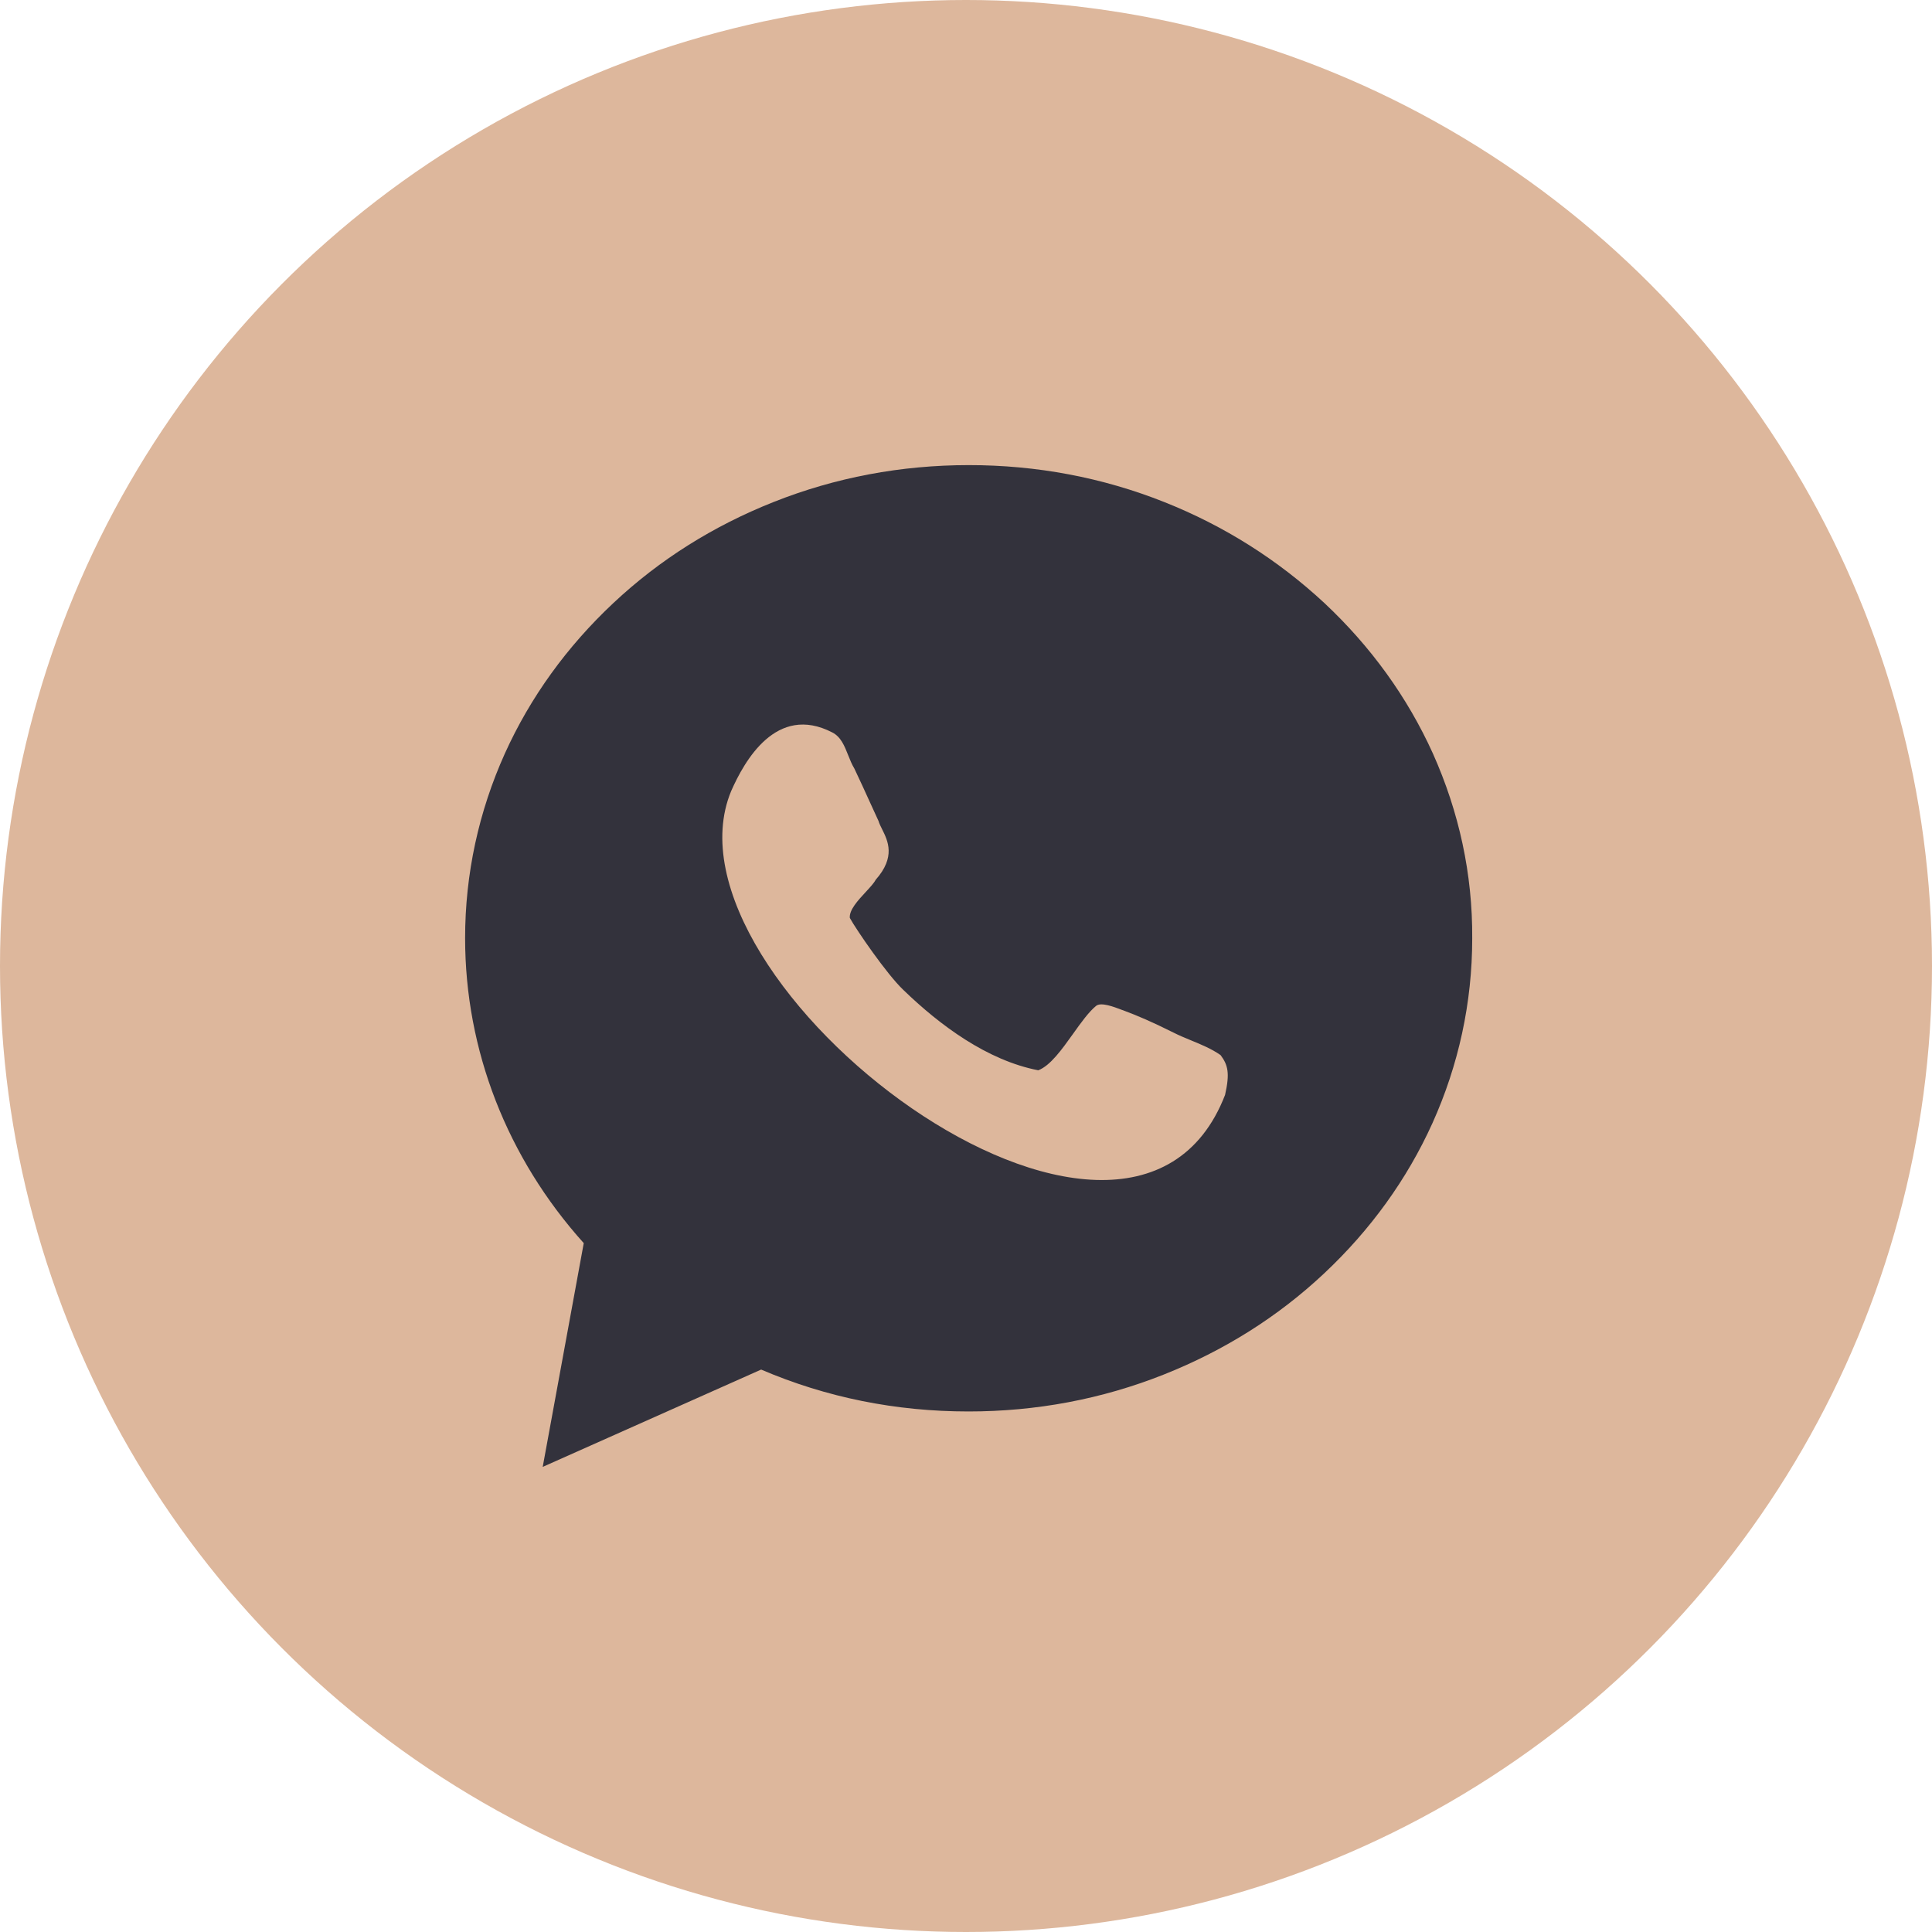 <svg width="54" height="54" viewBox="0 0 54 54" fill="none" xmlns="http://www.w3.org/2000/svg">
<circle cx="27" cy="27" r="27" fill="#DDB79C"/>
<path fill-rule="evenodd" clip-rule="evenodd" d="M37.018 16.856C38.315 18.072 39.336 19.484 40.048 21.056C40.782 22.697 41.161 24.43 41.149 26.231C41.149 28.021 40.77 29.766 40.036 31.395C39.325 32.967 38.303 34.379 37.007 35.595C35.71 36.812 34.207 37.752 32.531 38.418C30.798 39.107 28.962 39.451 27.069 39.451C25.038 39.451 23.098 39.061 21.274 38.28L15.169 41L16.316 34.746C14.171 32.359 13 29.352 13 26.22C13 24.43 13.379 22.685 14.113 21.056C14.825 19.484 15.846 18.072 17.143 16.856C18.439 15.639 19.943 14.698 21.618 14.033C23.351 13.344 25.187 13 27.08 13C28.974 13 30.81 13.344 32.543 14.033C34.218 14.698 35.721 15.651 37.018 16.856ZM31.453 28.262C31.763 28.377 32.199 28.56 32.795 28.859C32.956 28.941 33.126 29.011 33.296 29.081C33.576 29.196 33.859 29.312 34.115 29.49C34.322 29.765 34.379 29.995 34.241 30.603C31.533 37.603 18.222 27.447 20.436 22.111C20.804 21.273 21.699 19.667 23.259 20.47C23.503 20.592 23.605 20.851 23.707 21.109C23.759 21.239 23.81 21.368 23.879 21.48C24.03 21.797 24.195 22.158 24.336 22.469C24.42 22.654 24.496 22.82 24.556 22.949C24.575 23.017 24.613 23.093 24.655 23.177C24.817 23.502 25.041 23.952 24.476 24.59C24.427 24.684 24.317 24.802 24.198 24.931C23.981 25.165 23.731 25.435 23.753 25.657C23.936 25.99 24.786 27.229 25.245 27.665C26.277 28.664 27.597 29.639 29.02 29.915C29.356 29.787 29.68 29.333 29.992 28.896C30.213 28.586 30.429 28.284 30.638 28.113C30.775 28.005 31.131 28.14 31.353 28.225C31.391 28.239 31.424 28.252 31.453 28.262Z" fill="#33323C"/>
</svg>
